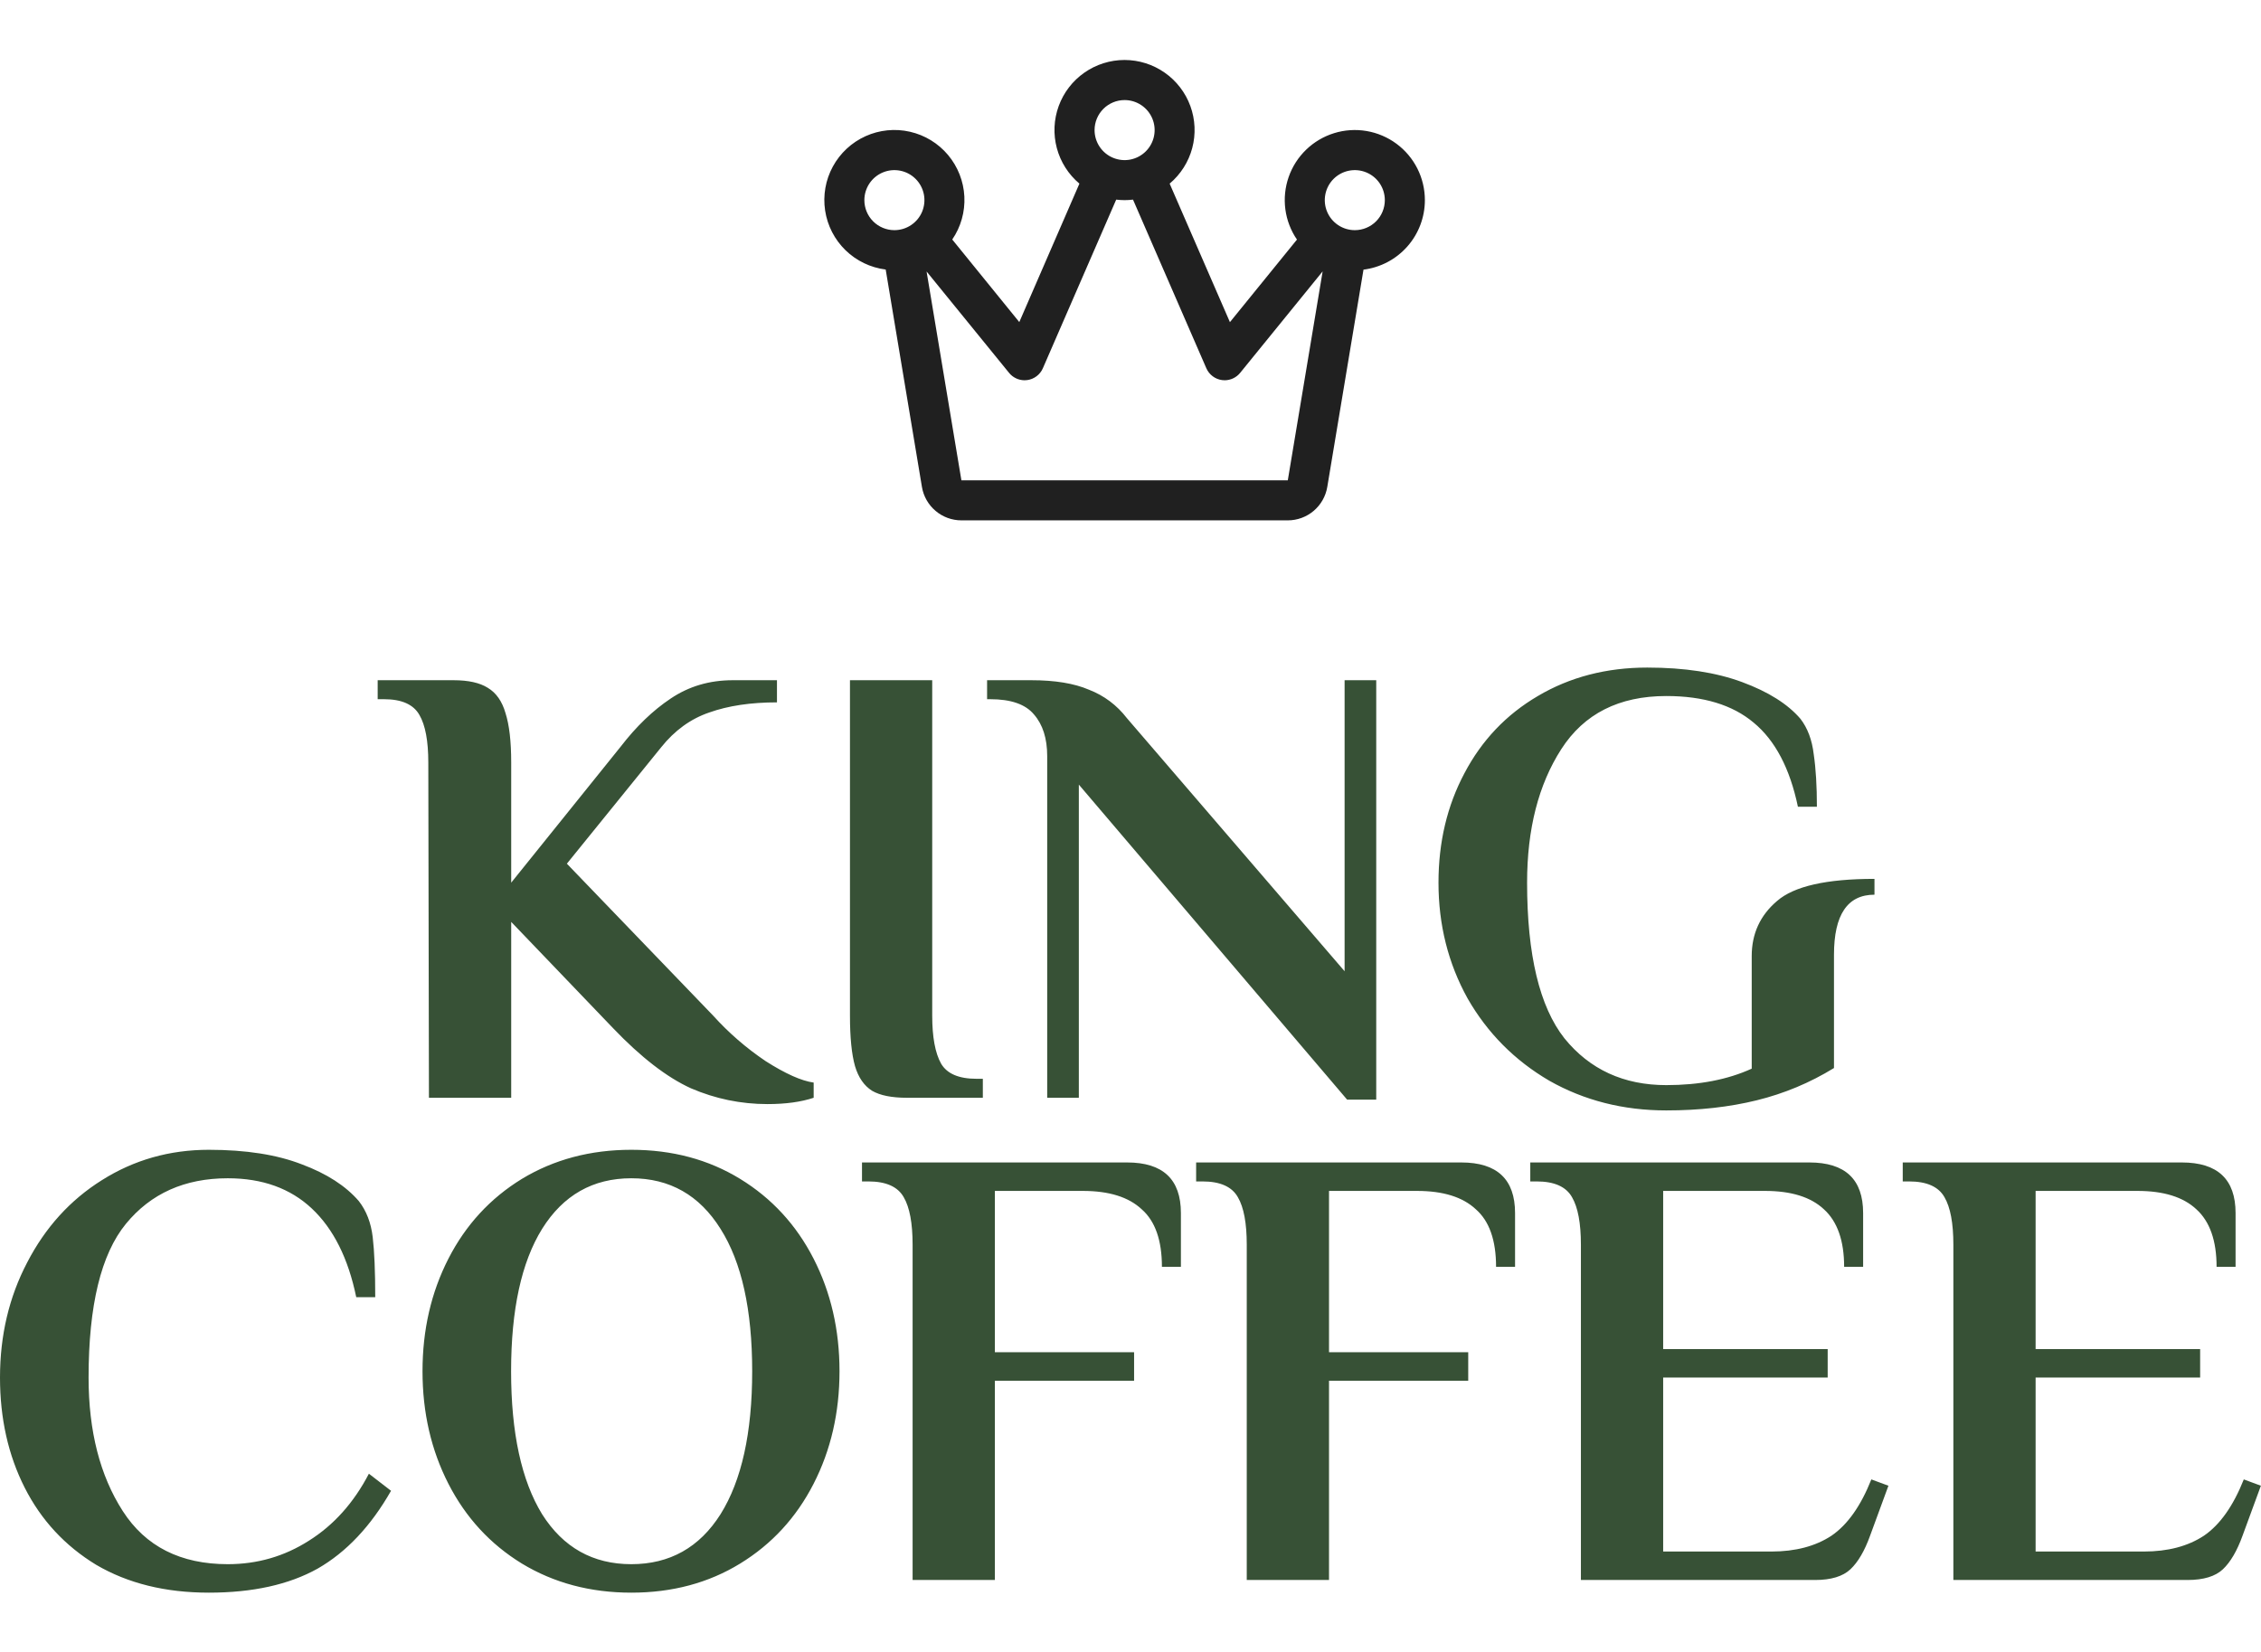 <?xml version="1.0" encoding="UTF-8"?> <svg xmlns="http://www.w3.org/2000/svg" viewBox="0 0 146 106.715" fill="none"><path d="M49.558 71.309C47.842 71.309 46.194 70.969 44.614 70.288C43.061 69.58 41.386 68.286 39.588 66.406L33.01 59.542V70.901H27.698L27.657 49.245C27.657 47.856 27.466 46.834 27.085 46.18C26.703 45.499 25.941 45.159 24.797 45.159H24.388V43.933H29.291C30.245 43.933 30.98 44.097 31.498 44.423C32.043 44.75 32.424 45.295 32.642 46.058C32.887 46.821 33.01 47.883 33.01 49.245V57.008L40.079 48.223C41.086 46.916 42.162 45.881 43.306 45.118C44.478 44.328 45.813 43.933 47.311 43.933H50.171V45.363C48.482 45.363 47.025 45.581 45.799 46.017C44.6 46.425 43.565 47.175 42.694 48.264L36.605 55.782L46.044 65.589C47.052 66.706 48.182 67.686 49.435 68.531C50.716 69.348 51.751 69.811 52.541 69.92V70.901C51.724 71.173 50.729 71.309 49.558 71.309ZM58.562 70.901C57.581 70.901 56.832 70.751 56.315 70.451C55.797 70.124 55.429 69.593 55.211 68.858C54.994 68.095 54.885 67.005 54.885 65.589V43.933H60.196V65.589C60.196 66.978 60.387 68.013 60.768 68.694C61.15 69.348 61.912 69.675 63.056 69.675H63.465V70.901H58.562ZM69.664 50.675V70.901H67.621V48.836C67.621 47.692 67.335 46.793 66.763 46.14C66.218 45.486 65.278 45.159 63.944 45.159H63.739V43.933H66.599C68.125 43.933 69.364 44.137 70.318 44.546C71.299 44.927 72.116 45.54 72.77 46.385L86.825 62.729V43.933H88.868V71.023H86.989L69.664 50.675ZM107.598 71.718C104.819 71.718 102.3 71.078 100.039 69.797C97.805 68.49 96.048 66.719 94.768 64.486C93.515 62.225 92.888 59.732 92.888 57.008C92.888 54.393 93.447 52.037 94.564 49.939C95.68 47.815 97.26 46.153 99.303 44.954C101.374 43.729 103.73 43.116 106.372 43.116C108.769 43.116 110.812 43.429 112.501 44.056C114.19 44.682 115.443 45.472 116.26 46.425C116.723 47.025 117.009 47.787 117.118 48.714C117.255 49.64 117.323 50.77 117.323 52.105H116.097C115.579 49.626 114.626 47.815 113.237 46.671C111.875 45.526 109.995 44.954 107.598 44.954C104.547 44.954 102.286 46.099 100.815 48.387C99.344 50.675 98.609 53.549 98.609 57.008C98.609 61.666 99.412 65.017 101.019 67.06C102.654 69.076 104.847 70.084 107.598 70.084C109.723 70.084 111.561 69.729 113.114 69.021V61.748C113.114 60.304 113.659 59.119 114.748 58.193C115.838 57.24 117.936 56.763 121.041 56.763V57.785C119.298 57.785 118.426 59.078 118.426 61.666V68.98C116.873 69.934 115.212 70.628 113.441 71.064C111.67 71.5 109.723 71.718 107.598 71.718Z" fill="#375136"></path><path d="M13.484 102.864C10.678 102.864 8.254 102.264 6.211 101.066C4.195 99.84 2.656 98.178 1.593 96.081C0.531 93.983 -0 91.613 -0 88.971C-0 86.247 0.586 83.768 1.757 81.535C2.928 79.274 4.535 77.503 6.578 76.223C8.649 74.915 10.95 74.261 13.484 74.261C15.881 74.261 17.883 74.575 19.49 75.201C21.097 75.801 22.323 76.591 23.168 77.571C23.658 78.198 23.958 78.974 24.067 79.9C24.176 80.826 24.23 82.12 24.23 83.782H23.004C22.487 81.276 21.533 79.369 20.144 78.062C18.755 76.754 16.943 76.1 14.71 76.1C11.931 76.1 9.738 77.081 8.131 79.042C6.524 81.003 5.72 84.313 5.72 88.971C5.72 92.431 6.456 95.305 7.927 97.593C9.398 99.881 11.659 101.025 14.71 101.025C16.616 101.025 18.36 100.521 19.94 99.513C21.547 98.505 22.841 97.061 23.821 95.182L25.251 96.285C23.944 98.573 22.364 100.249 20.512 101.311C18.659 102.346 16.317 102.864 13.484 102.864ZM40.766 102.864C38.124 102.864 35.768 102.237 33.698 100.984C31.655 99.731 30.075 98.015 28.958 95.836C27.841 93.656 27.283 91.232 27.283 88.563C27.283 85.893 27.841 83.469 28.958 81.289C30.075 79.11 31.655 77.394 33.698 76.141C35.768 74.888 38.124 74.261 40.766 74.261C43.409 74.261 45.752 74.888 47.795 76.141C49.838 77.394 51.418 79.11 52.534 81.289C53.651 83.469 54.21 85.893 54.21 88.563C54.21 91.232 53.651 93.656 52.534 95.836C51.418 98.015 49.838 99.731 47.795 100.984C45.752 102.237 43.409 102.864 40.766 102.864ZM40.766 101.025C43.245 101.025 45.166 99.949 46.528 97.797C47.89 95.618 48.571 92.539 48.571 88.563C48.571 84.586 47.89 81.521 46.528 79.369C45.166 77.19 43.245 76.1 40.766 76.1C38.288 76.1 36.367 77.19 35.005 79.369C33.671 81.521 33.003 84.586 33.003 88.563C33.003 92.539 33.671 95.618 35.005 97.797C36.367 99.949 38.288 101.025 40.766 101.025ZM58.93 80.391C58.93 79.001 58.74 77.98 58.358 77.326C57.977 76.645 57.214 76.304 56.07 76.304H55.662V75.079H72.782C75.097 75.079 76.255 76.168 76.255 78.347V81.82H75.029C75.029 80.104 74.593 78.865 73.722 78.102C72.877 77.312 71.611 76.917 69.922 76.917H64.242V87.337H73.232V89.175H64.242V102.046H58.93V80.391ZM80.507 80.391C80.507 79.001 80.317 77.98 79.935 77.326C79.554 76.645 78.791 76.304 77.647 76.304H77.238V75.079H94.359C96.674 75.079 97.832 76.168 97.832 78.347V81.82H96.606C96.606 80.104 96.17 78.865 95.298 78.102C94.454 77.312 93.188 76.917 91.499 76.917H85.819V87.337H94.808V89.175H85.819V102.046H80.507V80.391ZM102.084 80.391C102.084 79.001 101.893 77.98 101.512 77.326C101.131 76.645 100.368 76.304 99.224 76.304H98.815V75.079H116.834C119.15 75.079 120.308 76.168 120.308 78.347V81.82H119.082C119.082 80.132 118.646 78.892 117.774 78.102C116.93 77.312 115.663 76.917 113.974 76.917H107.396V87.132H118.019V88.971H107.396V100.208H114.383C115.935 100.208 117.229 99.867 118.265 99.186C119.3 98.478 120.158 97.266 120.839 95.55L121.942 95.958L120.757 99.186C120.403 100.167 119.981 100.889 119.49 101.352C119 101.815 118.237 102.046 117.202 102.046H102.084V80.391ZM126.135 80.391C126.135 79.001 125.944 77.98 125.563 77.326C125.181 76.645 124.419 76.304 123.274 76.304H122.866V75.079H140.885C143.2 75.079 144.358 76.168 144.358 78.347V81.82H143.132C143.132 80.132 142.697 78.892 141.825 78.102C140.98 77.312 139.714 76.917 138.025 76.917H131.446V87.132H142.07V88.971H131.446V100.208H138.434C139.986 100.208 141.28 99.867 142.315 99.186C143.35 98.478 144.208 97.266 144.889 95.55L145.993 95.958L144.808 99.186C144.453 100.167 144.031 100.889 143.541 101.352C143.051 101.815 142.288 102.046 141.253 102.046H126.135V80.391Z" fill="#375136"></path><path d="M92.009 12.926C92.009 12.218 91.843 11.519 91.525 10.886C91.206 10.253 90.743 9.704 90.173 9.283C89.603 8.862 88.942 8.581 88.243 8.462C87.545 8.343 86.828 8.39 86.151 8.599C85.474 8.808 84.855 9.173 84.345 9.665C83.835 10.156 83.447 10.761 83.214 11.43C82.98 12.099 82.907 12.813 82.999 13.516C83.092 14.218 83.349 14.889 83.749 15.474L79.42 20.806L75.528 11.86C76.238 11.262 76.747 10.461 76.986 9.565C77.225 8.668 77.183 7.72 76.865 6.848C76.547 5.976 75.968 5.223 75.208 4.692C74.448 4.16 73.542 3.874 72.615 3.874C71.687 3.874 70.781 4.16 70.021 4.692C69.261 5.223 68.682 5.976 68.364 6.848C68.046 7.72 68.004 8.668 68.243 9.565C68.482 10.461 68.991 11.262 69.701 11.86L65.819 20.802L61.49 15.469C62.046 14.655 62.321 13.681 62.272 12.695C62.223 11.71 61.853 10.768 61.22 10.012C60.586 9.256 59.722 8.728 58.761 8.509C57.799 8.289 56.792 8.39 55.893 8.795C54.994 9.201 54.252 9.889 53.78 10.756C53.308 11.622 53.133 12.619 53.28 13.594C53.427 14.569 53.889 15.47 54.595 16.159C55.301 16.847 56.213 17.286 57.192 17.408L59.532 31.448C59.632 32.051 59.944 32.6 60.411 32.995C60.877 33.391 61.469 33.608 62.081 33.608H83.157C83.769 33.608 84.361 33.391 84.828 32.995C85.295 32.6 85.607 32.051 85.707 31.448L88.045 17.415C89.139 17.278 90.146 16.747 90.876 15.92C91.606 15.094 92.009 14.029 92.009 12.926ZM72.619 6.463C73.003 6.463 73.378 6.577 73.697 6.79C74.015 7.003 74.264 7.306 74.411 7.66C74.558 8.014 74.596 8.404 74.521 8.78C74.446 9.156 74.262 9.502 73.99 9.773C73.719 10.044 73.374 10.229 72.998 10.304C72.621 10.379 72.232 10.34 71.877 10.193C71.523 10.047 71.22 9.798 71.007 9.479C70.794 9.16 70.68 8.786 70.68 8.402C70.68 7.888 70.885 7.395 71.248 7.031C71.612 6.667 72.105 6.463 72.619 6.463ZM55.815 12.926C55.815 12.543 55.929 12.168 56.142 11.849C56.355 11.53 56.658 11.282 57.012 11.135C57.367 10.988 57.757 10.95 58.133 11.025C58.509 11.099 58.854 11.284 59.125 11.555C59.396 11.826 59.581 12.172 59.656 12.548C59.731 12.924 59.692 13.314 59.546 13.668C59.399 14.023 59.15 14.325 58.831 14.538C58.513 14.751 58.138 14.865 57.754 14.865C57.24 14.865 56.747 14.661 56.383 14.297C56.02 13.934 55.815 13.44 55.815 12.926ZM83.157 31.023H62.081L59.832 17.534L65.153 24.075C65.273 24.226 65.426 24.347 65.6 24.431C65.773 24.515 65.963 24.559 66.156 24.56C66.215 24.56 66.273 24.556 66.331 24.548C66.551 24.519 66.76 24.432 66.937 24.298C67.114 24.164 67.254 23.986 67.342 23.783L72.077 12.892C72.437 12.938 72.802 12.938 73.162 12.892L77.897 23.783C77.985 23.986 78.125 24.164 78.302 24.298C78.479 24.432 78.688 24.519 78.908 24.548C78.966 24.556 79.024 24.56 79.082 24.56C79.275 24.559 79.465 24.515 79.639 24.431C79.813 24.347 79.965 24.226 80.086 24.075L85.407 17.528L83.157 31.023ZM87.484 14.865C87.101 14.865 86.726 14.751 86.407 14.538C86.088 14.325 85.84 14.023 85.693 13.668C85.546 13.314 85.508 12.924 85.583 12.548C85.658 12.172 85.842 11.826 86.113 11.555C86.385 11.284 86.73 11.099 87.106 11.025C87.482 10.95 87.872 10.988 88.226 11.135C88.581 11.282 88.884 11.53 89.097 11.849C89.31 12.168 89.423 12.543 89.423 12.926C89.423 13.44 89.219 13.934 88.856 14.297C88.492 14.661 87.999 14.865 87.484 14.865Z" fill="#202020"></path></svg> 